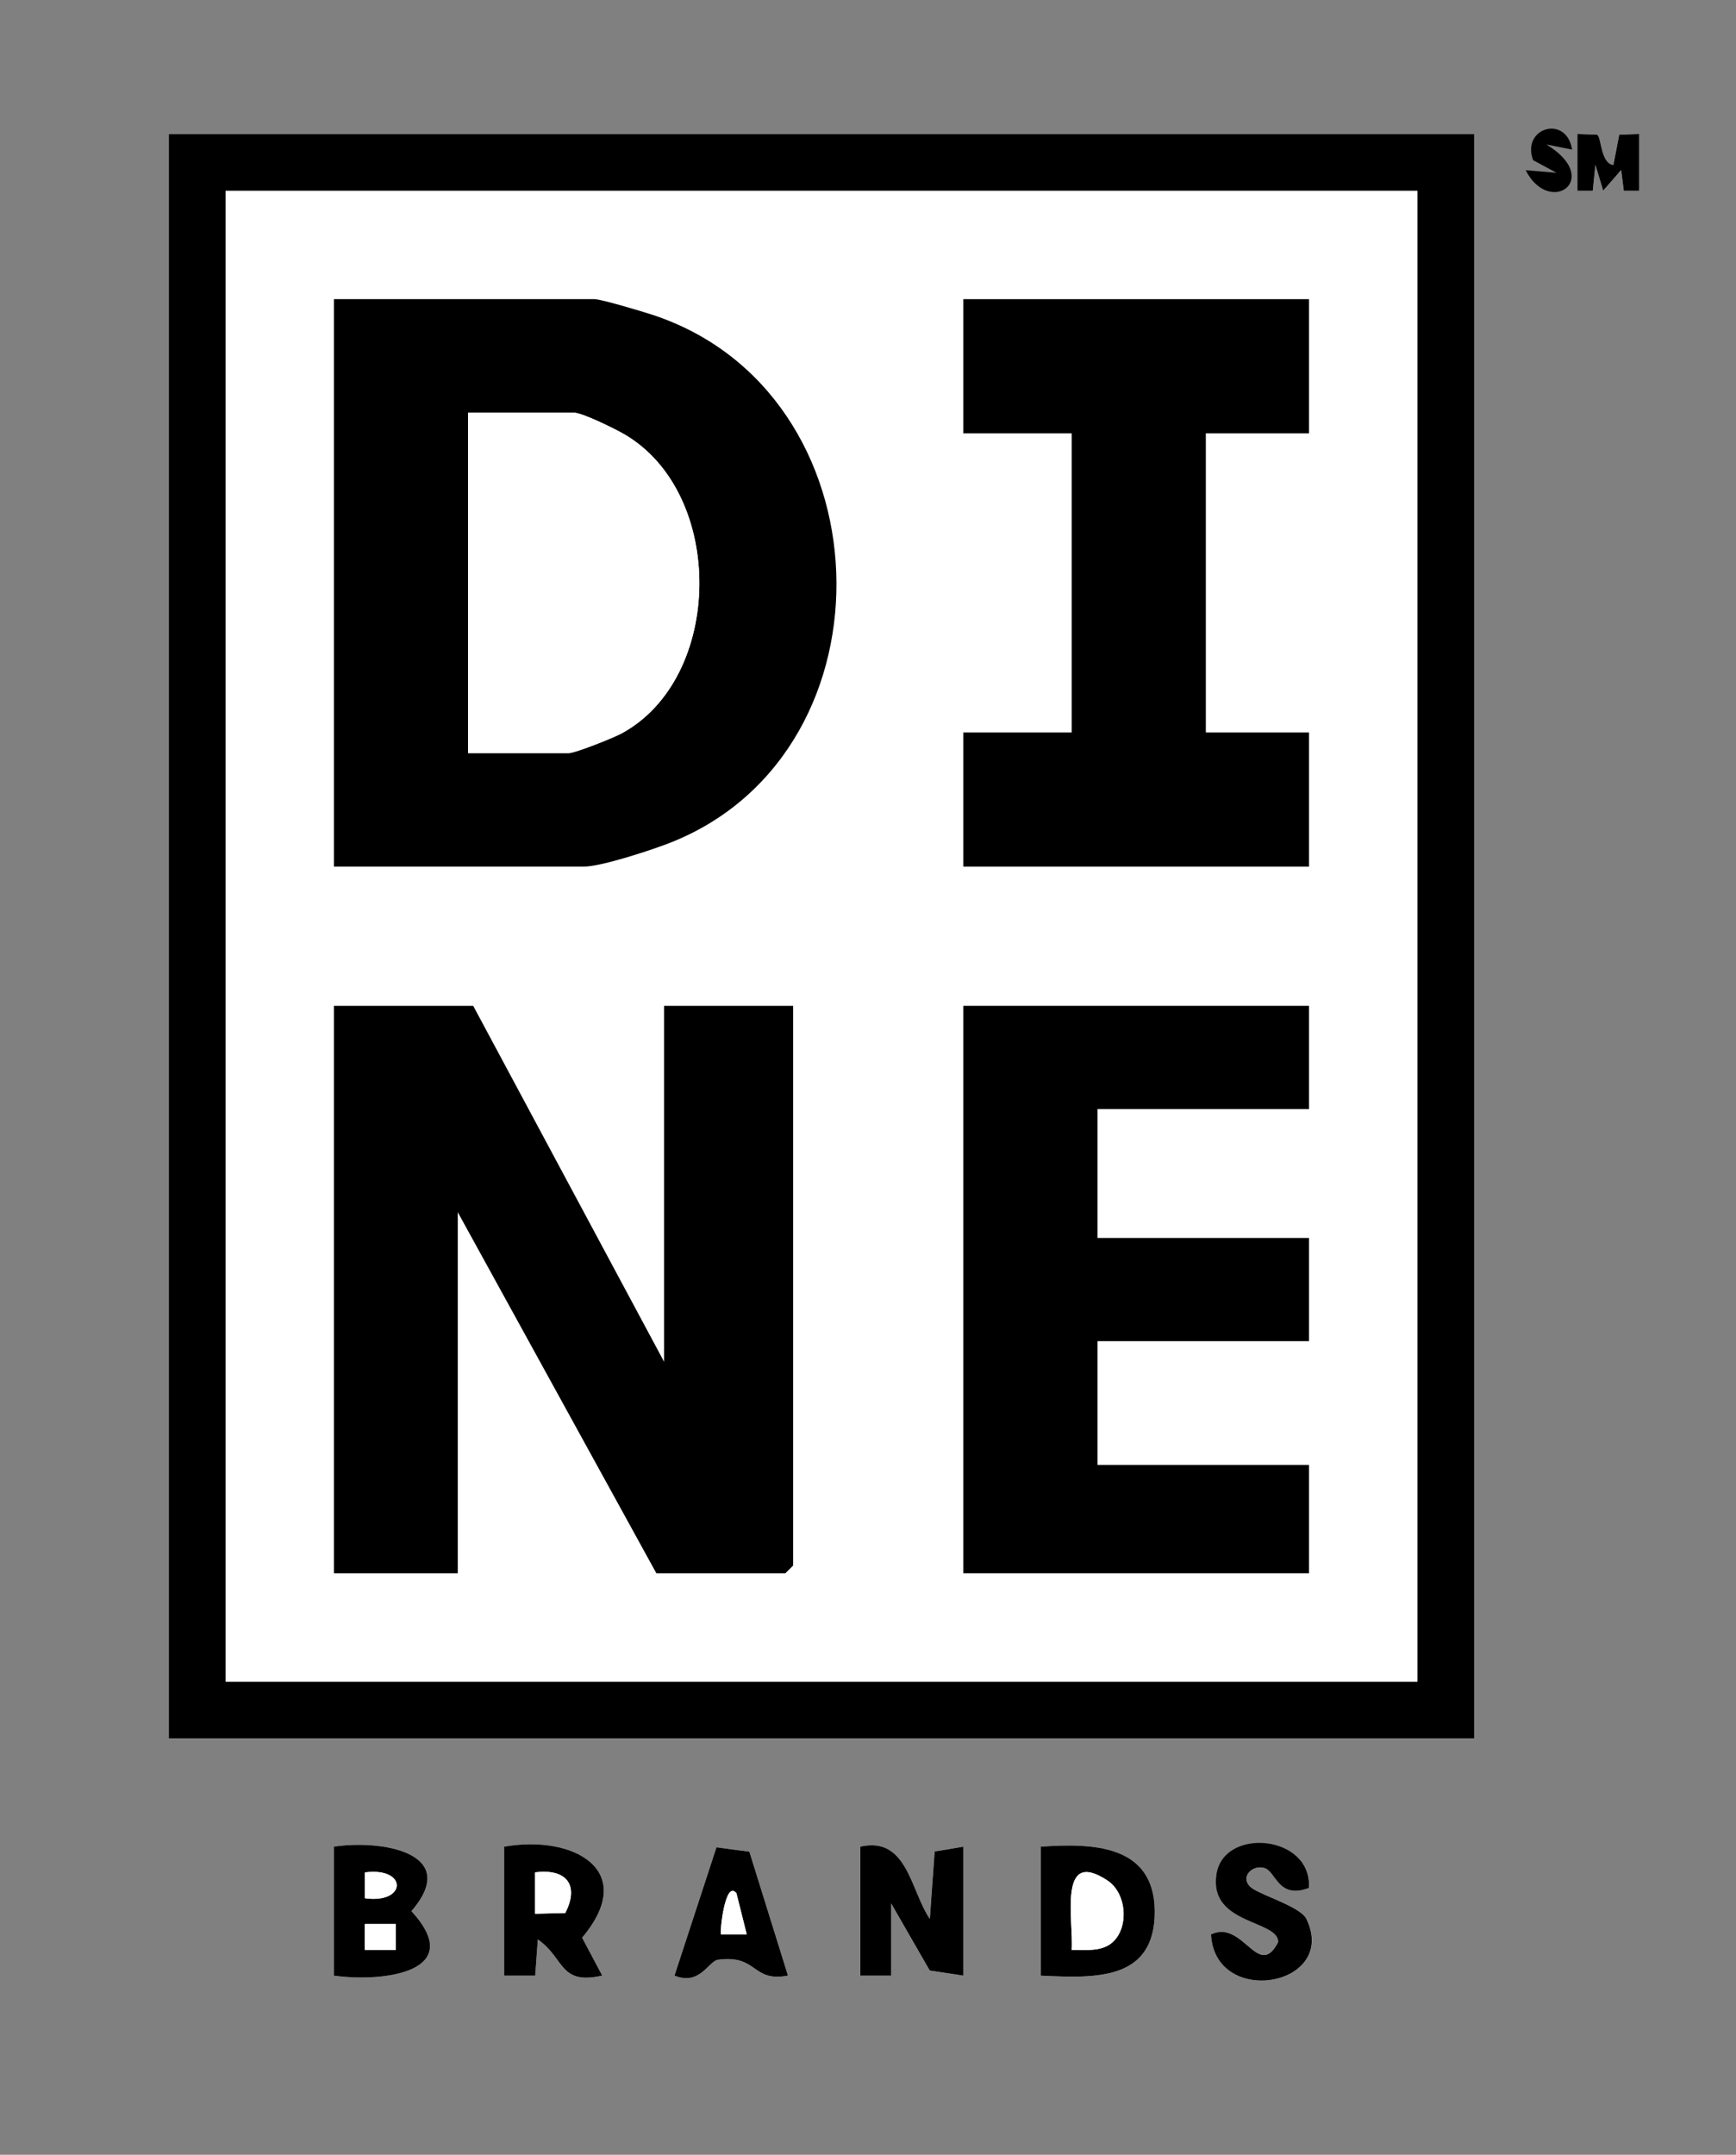 <?xml version="1.0" encoding="UTF-8"?>
<svg xmlns="http://www.w3.org/2000/svg" id="Layer_1" version="1.1" viewBox="0 0 252 312.75">
  <rect x="0" y="0" width="252" height="312.75" fill="#808080" stroke="none"/>
  <!-- Generator: Adobe Illustrator 29.2.1, SVG Export Plug-In . SVG Version: 2.1.0 Build 116)  -->
  <defs>
    <style>
      .st0 {
        fill: #fff;
      }
    </style>
  </defs>
  <path class="st0" d="M213.99,19.47H24.51v232.84h189.48V19.47h0ZM231.86,19.57l-2.89-.11v8.24h2.24l.38-3.76,1.13,3.75,2.61-3,.38,3.01h2.24v-8.25l-2.9.1-.85,4.4c-1.87-.28-1.71-3.95-2.34-4.38h0ZM190.02,274.02c.51-7.73-12.58-8.62-13.46-1.8s8.97,6.41,9,9.65c-2.9,5.63-5.1-3.34-9.76-1.1.6,10.73,18.57,7.51,13.85-2.26-.79-1.64-5.92-3.23-7.66-4.3-2.25-1.39-.47-3.65,1.56-3.08,1.69.47,1.95,4.62,6.48,2.89h0ZM48.47,286.75c7.1,1,19.43-.5,11.25-9.36,7.34-8.5-4.47-10.42-11.25-9.36v18.72h0ZM73.19,268.03v18.72h4.5l.38-5.25c3.9,2.66,3.08,6.7,9.35,5.24l-2.92-5.5c8.33-9.87-1.44-14.98-11.31-13.21ZM114.38,286.74l-5.6-17.98-4.78-.63-6.09,18.61c3.67,1.54,4.95-2.12,6.33-2.3,5.79-.78,4.86,3.32,10.14,2.3ZM124.86,268.03v18.72h4.49v-10.48l5.6,9.74,4.88.74v-18.72l-4.17.7-.7,9.79c-2.8-4.11-3.27-12.06-10.11-10.49h0ZM151.08,268.03v18.72c7.78.36,16.6.85,16.54-9.36-.06-9.64-8.97-9.89-16.54-9.36h0Z"></path>
  <path d="M213.99,19.47v232.84H24.51V19.47h189.48ZM205.75,27.7H32.75v216.37h173V27.7Z"></path>
  <path d="M124.86,268.03c6.84-1.57,7.31,6.38,10.11,10.49l.7-9.79,4.17-.7v18.72l-4.88-.74-5.6-9.74v10.48h-4.49v-18.72h0Z"></path>
  <path d="M151.08,268.03c7.56-.54,16.48-.28,16.54,9.36.06,10.2-8.76,9.72-16.54,9.36v-18.72h0ZM161.35,282.03c2.57-2.07,2.28-7.19-.58-9.08-7.28-4.82-4.9,5.78-5.2,10.06,1.87-.03,4.17.31,5.78-.98Z"></path>
  <path d="M48.47,286.75v-18.72c6.78-1.06,18.59.86,11.25,9.36,8.17,8.86-4.15,10.36-11.25,9.36h0ZM52.97,275.52c6.12.84,6.22-4.57,0-3.75v3.75ZM57.46,279.26h-4.5v3.75h4.5v-3.75Z"></path>
  <path d="M73.19,268.03c9.87-1.77,19.64,3.34,11.31,13.21l2.92,5.5c-6.28,1.45-5.45-2.58-9.35-5.24l-.38,5.25h-4.5v-18.72ZM82.06,277.65c2.11-4.11.08-6.47-4.38-5.88v6l4.38-.11h0Z"></path>
  <path d="M190.02,274.02c-4.53,1.72-4.78-2.43-6.48-2.89-2.02-.56-3.81,1.7-1.56,3.08,1.75,1.07,6.87,2.66,7.66,4.3,4.71,9.77-13.25,12.99-13.85,2.26,4.66-2.24,6.87,6.74,9.76,1.1-.02-3.24-9.91-2.5-9-9.65s13.97-5.93,13.46,1.8h0Z"></path>
  <path d="M114.38,286.74c-5.28,1.02-4.35-3.08-10.14-2.3-1.38.18-2.67,3.84-6.33,2.3l6.09-18.61,4.78.63,5.6,17.98h0ZM106.89,274.77c-1.6-1.96-2.39,5.42-2.24,5.99h3.75l-1.5-5.99h-.01Z"></path>
  <path d="M231.86,19.57c.64.43.47,4.1,2.34,4.38l.85-4.4,2.9-.1v8.24h-2.24l-.38-3.01-2.61,3-1.13-3.75-.38,3.76h-2.24v-8.24l2.89.11h0Z"></path>
  <path d="M228.21,21.71l-3.74-.74c8.27,5.01.49,10.55-3,3.74l4.48.37-3.4-1.83c-1.76-4.68,4.8-6.7,5.66-1.55h0Z"></path>
  <path class="st0" d="M205.75,27.7v216.37H32.75V27.7h173ZM48.47,125.78h36.32c2.52,0,10.18-2.52,12.87-3.61,33.06-13.43,31.26-65.41-3.11-76.53-1.45-.47-7.29-2.22-8.26-2.22h-37.82v82.36ZM190.02,43.42h-50.18v19.47h15.73v43.42h-15.73v19.47h50.18v-19.47h-14.98v-43.42h14.98v-19.47h0ZM68.69,145.99h-20.22v82.36h17.97v-52.41l28.83,52.41h18.72l1.12-1.12v-81.23h-18.72v51.66l-27.71-51.66h0ZM190.02,145.99h-50.18v82.36h50.18v-15.72h-30.71v-17.97h30.71v-14.97h-30.71v-18.72h30.71v-14.97h0Z"></path>
  <path class="st0" d="M161.35,282.03c-1.6,1.29-3.9.95-5.78.98.3-4.29-2.08-14.89,5.2-10.06,2.85,1.89,3.14,7.02.58,9.08Z"></path>
  <rect class="st0" x="52.96" y="279.26" width="4.5" height="3.75"></rect>
  <path class="st0" d="M52.97,275.52v-3.75c6.22-.82,6.12,4.59,0,3.75Z"></path>
  <path class="st0" d="M82.06,277.65l-4.39.11v-6c4.47-.59,6.49,1.77,4.39,5.88h0Z"></path>
  <path class="st0" d="M106.89,274.77l1.5,5.98h-3.75c-.15-.57.64-7.94,2.24-5.98h.01Z"></path>
  <polygon points="68.69 145.99 96.4 197.65 96.4 145.99 115.13 145.99 115.13 227.23 114 228.35 95.28 228.35 66.45 175.94 66.45 228.35 48.47 228.35 48.47 145.99 68.69 145.99"></polygon>
  <path d="M48.47,125.78V43.42h37.82c.97,0,6.81,1.75,8.26,2.22,34.36,11.12,36.17,63.1,3.11,76.53-2.68,1.09-10.34,3.61-12.87,3.61h-36.32ZM67.95,109.31h14.6c.93,0,6.43-2.19,7.64-2.84,14.85-7.98,15.2-34.81.45-43.43-1.38-.8-6.11-3.14-7.34-3.14h-15.35s0,49.41,0,49.41Z"></path>
  <polygon points="190.02 145.99 190.02 160.97 159.31 160.97 159.31 179.68 190.02 179.68 190.02 194.66 159.31 194.66 159.31 212.63 190.02 212.63 190.02 228.35 139.84 228.35 139.84 145.99 190.02 145.99"></polygon>
  <polygon points="190.02 43.42 190.02 62.89 175.04 62.89 175.04 106.31 190.02 106.31 190.02 125.78 139.84 125.78 139.84 106.31 155.57 106.31 155.57 62.89 139.84 62.89 139.84 43.42 190.02 43.42"></polygon>
  <path class="st0" d="M67.95,109.31v-49.41h15.35c1.23,0,5.96,2.34,7.34,3.14,14.76,8.62,14.4,35.45-.45,43.43-1.21.65-6.72,2.84-7.64,2.84h-14.6Z"></path>
</svg>